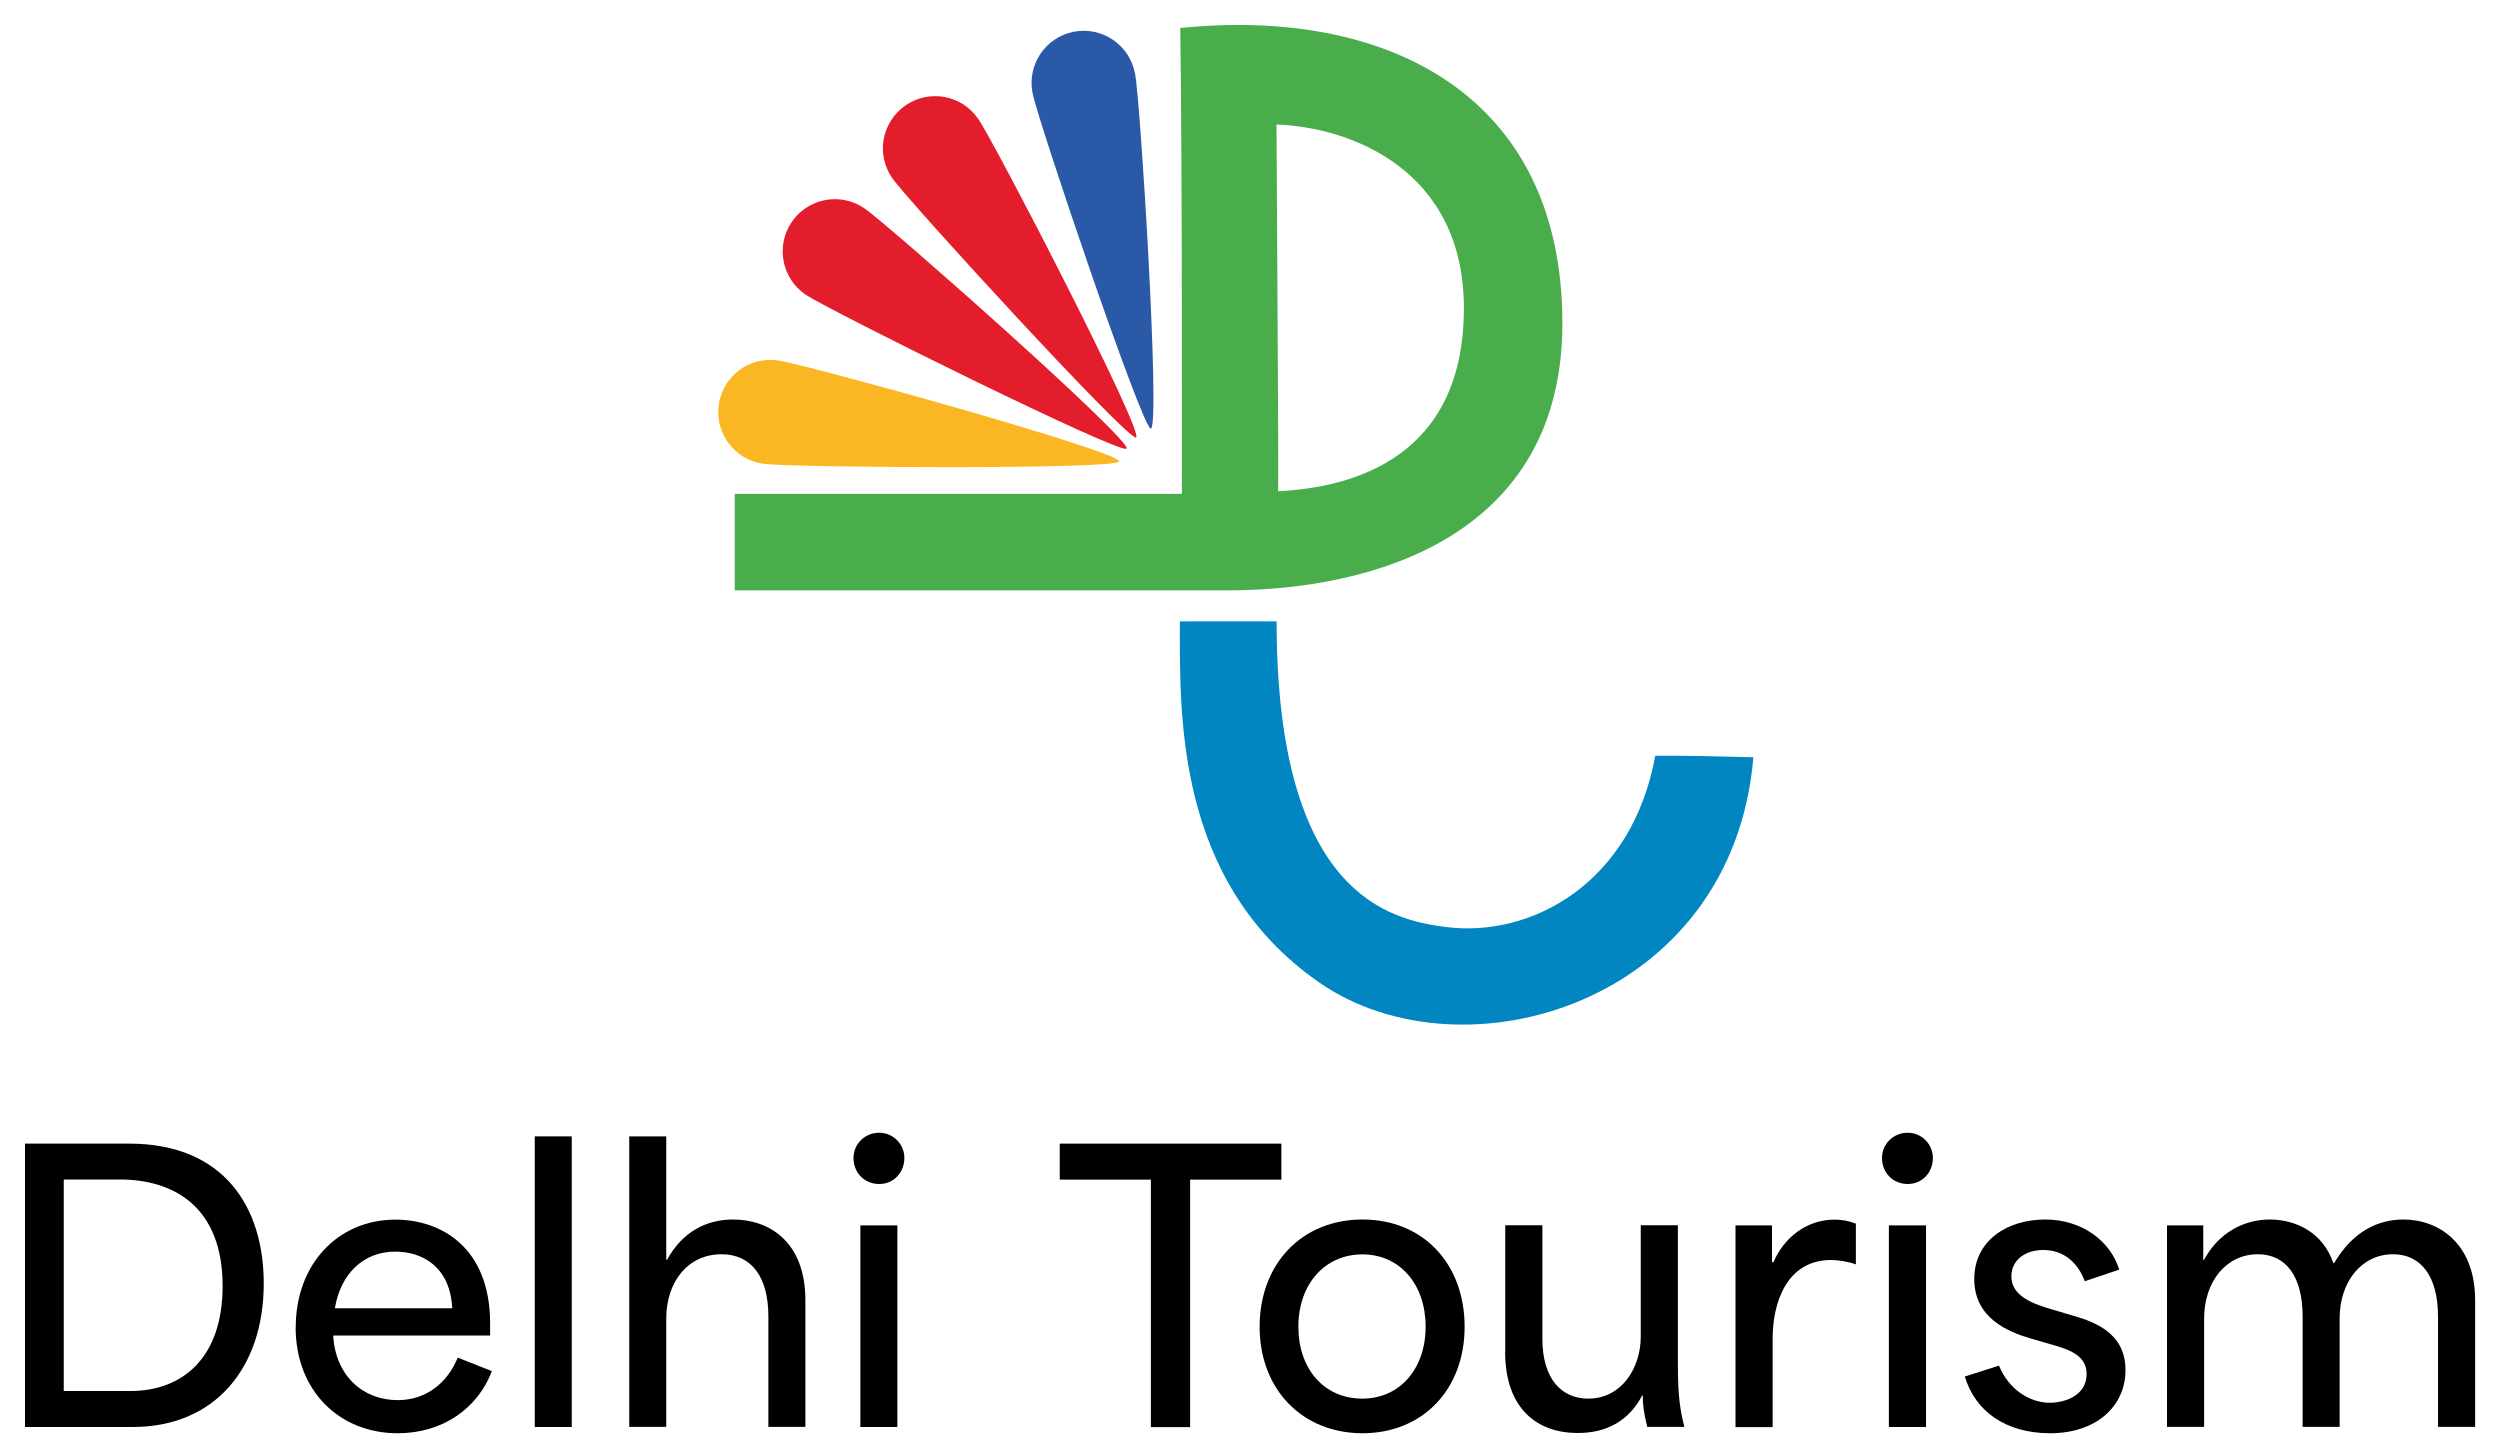 <?xml version="1.0" encoding="UTF-8"?><svg id="Layer_1" xmlns="http://www.w3.org/2000/svg" viewBox="0 0 200 116"><defs><style>.cls-1,.cls-2,.cls-3,.cls-4,.cls-5,.cls-6{stroke-width:0px;}.cls-2{fill:#e41d2c;}.cls-3{fill:#2a59a8;}.cls-4{fill:#0186c1;}.cls-5{fill:#fab723;}.cls-6{fill:#49ad4c;}</style></defs><path class="cls-1" d="M2,91.49h8.34c7.56,0,10.76,5.06,10.76,11.19,0,6.74-3.9,11.48-10.49,11.48H2v-22.67ZM10.43,111.28c4.19,0,7.38-2.67,7.38-8.4,0-6.28-3.84-8.52-8.23-8.52h-4.48v16.92h5.32Z"/><path class="cls-1" d="M23.66,106.17c0-5,3.34-8.6,7.99-8.6,3.52,0,7.56,2.12,7.56,8.31v.96h-12.56c.2,3.23,2.38,5.17,5.17,5.17,2.3,0,3.98-1.4,4.8-3.4l2.73,1.08c-1.13,2.99-3.95,4.97-7.53,4.97-4.68,0-8.17-3.4-8.17-8.49ZM36.18,104.66c-.17-3.34-2.41-4.53-4.56-4.53-2.62,0-4.39,1.86-4.83,4.53h9.39Z"/><path class="cls-1" d="M42.78,90.91h2.96v23.25h-2.96v-23.25Z"/><path class="cls-1" d="M50.34,90.91h2.96v9.88h.06c1.22-2.24,3.14-3.23,5.29-3.23,2.91,0,5.78,1.8,5.78,6.45v10.14h-2.96v-8.84c0-3.14-1.34-4.97-3.75-4.97-2.67,0-4.42,2.18-4.42,5.15v8.66h-2.96v-23.25Z"/><path class="cls-1" d="M70.34,90.62c1.13,0,2.01.93,2.01,2.01,0,1.19-.87,2.09-2.01,2.09-1.19,0-2.06-.9-2.06-2.09,0-1.08.87-2.01,2.06-2.01ZM68.83,98.03h2.96v16.13h-2.96v-16.13Z"/><path class="cls-1" d="M84.78,94.37v-2.88h17.73v2.88h-7.3v19.8h-3.14v-19.8h-7.3Z"/><path class="cls-1" d="M100.77,106.14c0-5.03,3.37-8.58,8.23-8.58s8.17,3.55,8.17,8.58-3.37,8.52-8.17,8.52-8.23-3.49-8.23-8.52ZM108.99,111.89c2.99,0,5.06-2.38,5.06-5.76s-2.06-5.78-5.06-5.78-5.12,2.38-5.12,5.78,2.06,5.76,5.12,5.76Z"/><path class="cls-1" d="M120.42,108.14v-10.12h2.97v9.07c0,3.34,1.63,4.8,3.66,4.8,2.7,0,4.21-2.47,4.21-4.97v-8.9h2.97v11.1c0,2.67.2,3.78.52,5.03h-2.97c-.26-1.05-.38-1.83-.35-2.5h-.06c-1.05,1.98-2.79,2.99-5.15,2.99-3.2,0-5.81-1.89-5.81-6.51Z"/><path class="cls-1" d="M138.85,98.03h2.91v2.94h.12c.81-1.92,2.62-3.4,4.88-3.4.55,0,1.13.09,1.71.32v3.26c-.61-.23-1.48-.35-1.98-.35-3.58,0-4.68,3.46-4.68,6.28v7.09h-2.97v-16.13Z"/><path class="cls-1" d="M152.62,90.62c1.13,0,2.01.93,2.01,2.01,0,1.19-.87,2.09-2.01,2.09-1.19,0-2.06-.9-2.06-2.09,0-1.08.87-2.01,2.06-2.01ZM151.11,98.03h2.97v16.13h-2.97v-16.13Z"/><path class="cls-1" d="M157.19,110.12l2.73-.87c.78,1.92,2.47,2.97,4.07,2.97,1.16,0,2.94-.55,2.94-2.3,0-1.51-1.45-1.98-2.88-2.38l-1.63-.47c-1.74-.52-4.48-1.6-4.48-4.74s2.7-4.77,5.67-4.77,5.23,1.74,5.93,4.01l-2.76.93c-.47-1.31-1.54-2.5-3.31-2.5-1.48,0-2.56.81-2.56,2.12,0,1.63,1.89,2.24,3.31,2.65l1.37.41c1.66.47,4.45,1.28,4.45,4.42,0,2.96-2.41,5.06-6.02,5.06s-6.02-1.8-6.83-4.53Z"/><path class="cls-1" d="M173.35,98.03h2.91v2.76h.06c1.19-2.21,3.23-3.23,5.26-3.23s4.24.99,5.09,3.49h.06c1.54-2.62,3.6-3.49,5.55-3.49,2.79,0,5.73,1.89,5.73,6.45v10.14h-2.97v-8.84c0-3.17-1.34-4.97-3.6-4.97-2.5,0-4.27,2.18-4.27,5.15v8.66h-2.96v-8.84c0-3.2-1.34-4.97-3.58-4.97-2.53,0-4.3,2.18-4.3,5.15v8.66h-2.97v-16.13Z"/><path class="cls-6" d="M94.42,2.24c.17,11,.13,37.27.13,37.27h-35.77v7.72h39.41c11.63,0,26.8-4.3,26.8-21.37,0-18.45-14.27-25.29-30.57-23.62ZM102.25,39.3c.05-1.37-.13-27.96-.13-29.34,6,.22,14.99,3.67,14.99,14.69,0,11.99-8.9,14.35-14.86,14.65Z"/><path class="cls-4" d="M102.13,49.71c-.79-.01-7.2,0-7.74,0,0,7.42-.39,20.85,11.12,28.87s33.11,1.72,34.76-18c-2.62-.07-6.35-.15-7.85-.12-1.85,10.2-9.92,14.58-16.75,13.7-4.42-.57-13.54-2.5-13.54-24.45Z"/><path class="cls-5" d="M62.22,28.83c2.28.32,27.42,7.3,27.31,8.08-.09.66-26.2.51-28.48.19s-3.87-2.43-3.55-4.72,2.43-3.87,4.72-3.55Z"/><path class="cls-2" d="M69.13,16.65c1.91,1.29,21.44,18.59,21,19.24-.37.55-23.77-11.03-25.68-12.32s-2.41-3.89-1.12-5.8,3.89-2.41,5.8-1.12Z"/><path class="cls-2" d="M78.24,9.48c1.32,1.89,13.3,25.07,12.65,25.52-.54.38-18.19-18.86-19.51-20.75s-.85-4.49,1.05-5.81,4.49-.85,5.81,1.05Z"/><path class="cls-3" d="M90.8,5.84c.44,2.26,2.04,28.3,1.27,28.45-.65.13-9.03-24.6-9.47-26.86s1.04-4.45,3.3-4.89,4.45,1.04,4.89,3.3Z"/></svg>